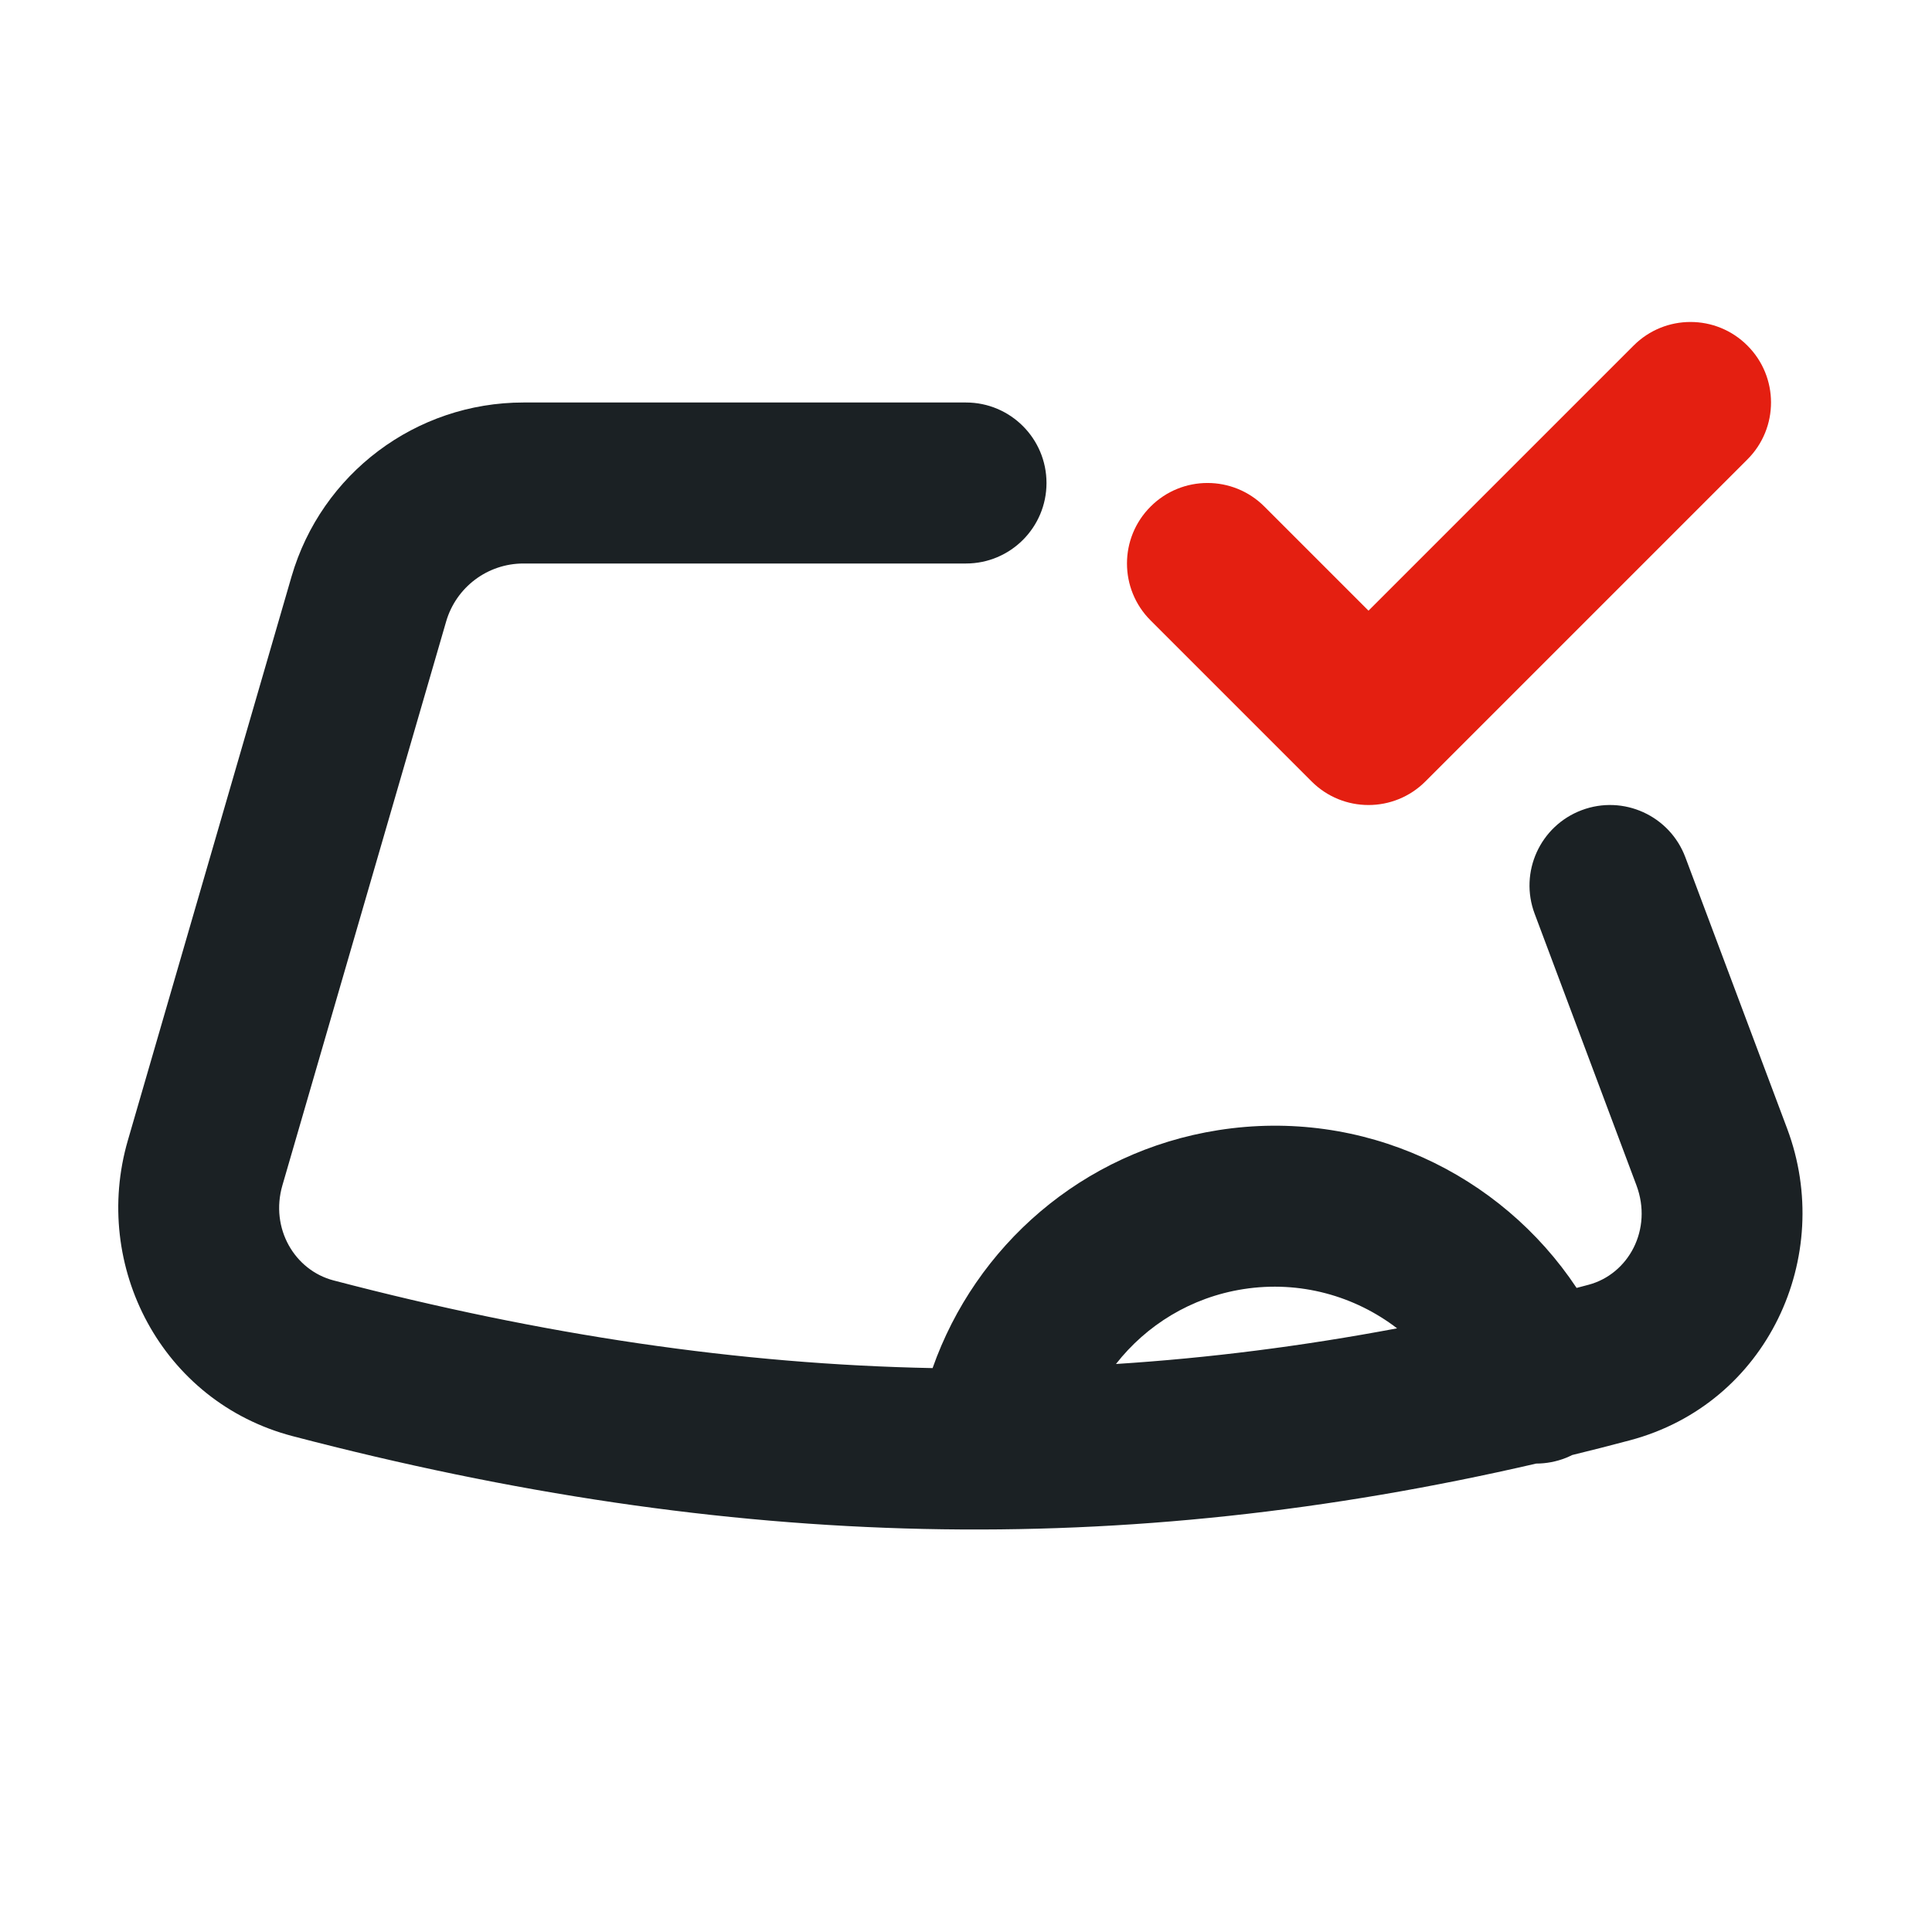 <svg width="24" height="24" viewBox="0 0 24 24" fill="none" xmlns="http://www.w3.org/2000/svg">
<path fill-rule="evenodd" clip-rule="evenodd" d="M21.707 4.293C22.098 4.683 22.098 5.317 21.707 5.707L17.707 9.707C17.317 10.098 16.683 10.098 16.293 9.707L14.293 7.707C13.902 7.317 13.902 6.683 14.293 6.293C14.683 5.902 15.317 5.902 15.707 6.293L17 7.586L20.293 4.293C20.683 3.902 21.317 3.902 21.707 4.293Z" fill="#E41F11"/>
<path fill-rule="evenodd" clip-rule="evenodd" d="M6.502 7C6.057 7 5.666 7.294 5.542 7.721L3.508 14.725C3.353 15.26 3.661 15.78 4.144 15.906C6.748 16.588 9.187 16.948 11.585 16.995C12.117 15.484 13.44 14.305 15.135 14.039C16.93 13.757 18.642 14.578 19.585 15.999C19.634 15.986 19.684 15.973 19.733 15.96C20.23 15.828 20.534 15.272 20.328 14.723L19.064 11.351C18.87 10.834 19.132 10.258 19.649 10.064C20.166 9.87 20.742 10.132 20.936 10.649L22.201 14.021C22.796 15.608 21.956 17.438 20.247 17.892C20.007 17.956 19.768 18.017 19.53 18.075C19.505 18.088 19.479 18.099 19.453 18.11C19.332 18.158 19.206 18.181 19.083 18.181C13.929 19.372 9.095 19.269 3.638 17.841C2.009 17.416 1.135 15.727 1.588 14.167L3.621 7.164C3.993 5.882 5.167 5 6.502 5H12C12.552 5 13 5.448 13 6C13 6.552 12.552 7 12 7H6.502ZM17.355 16.501C16.831 16.099 16.149 15.904 15.445 16.014C14.794 16.116 14.24 16.462 13.863 16.944C15.022 16.87 16.181 16.722 17.355 16.501Z" fill="#1B2124"/>
</svg>

